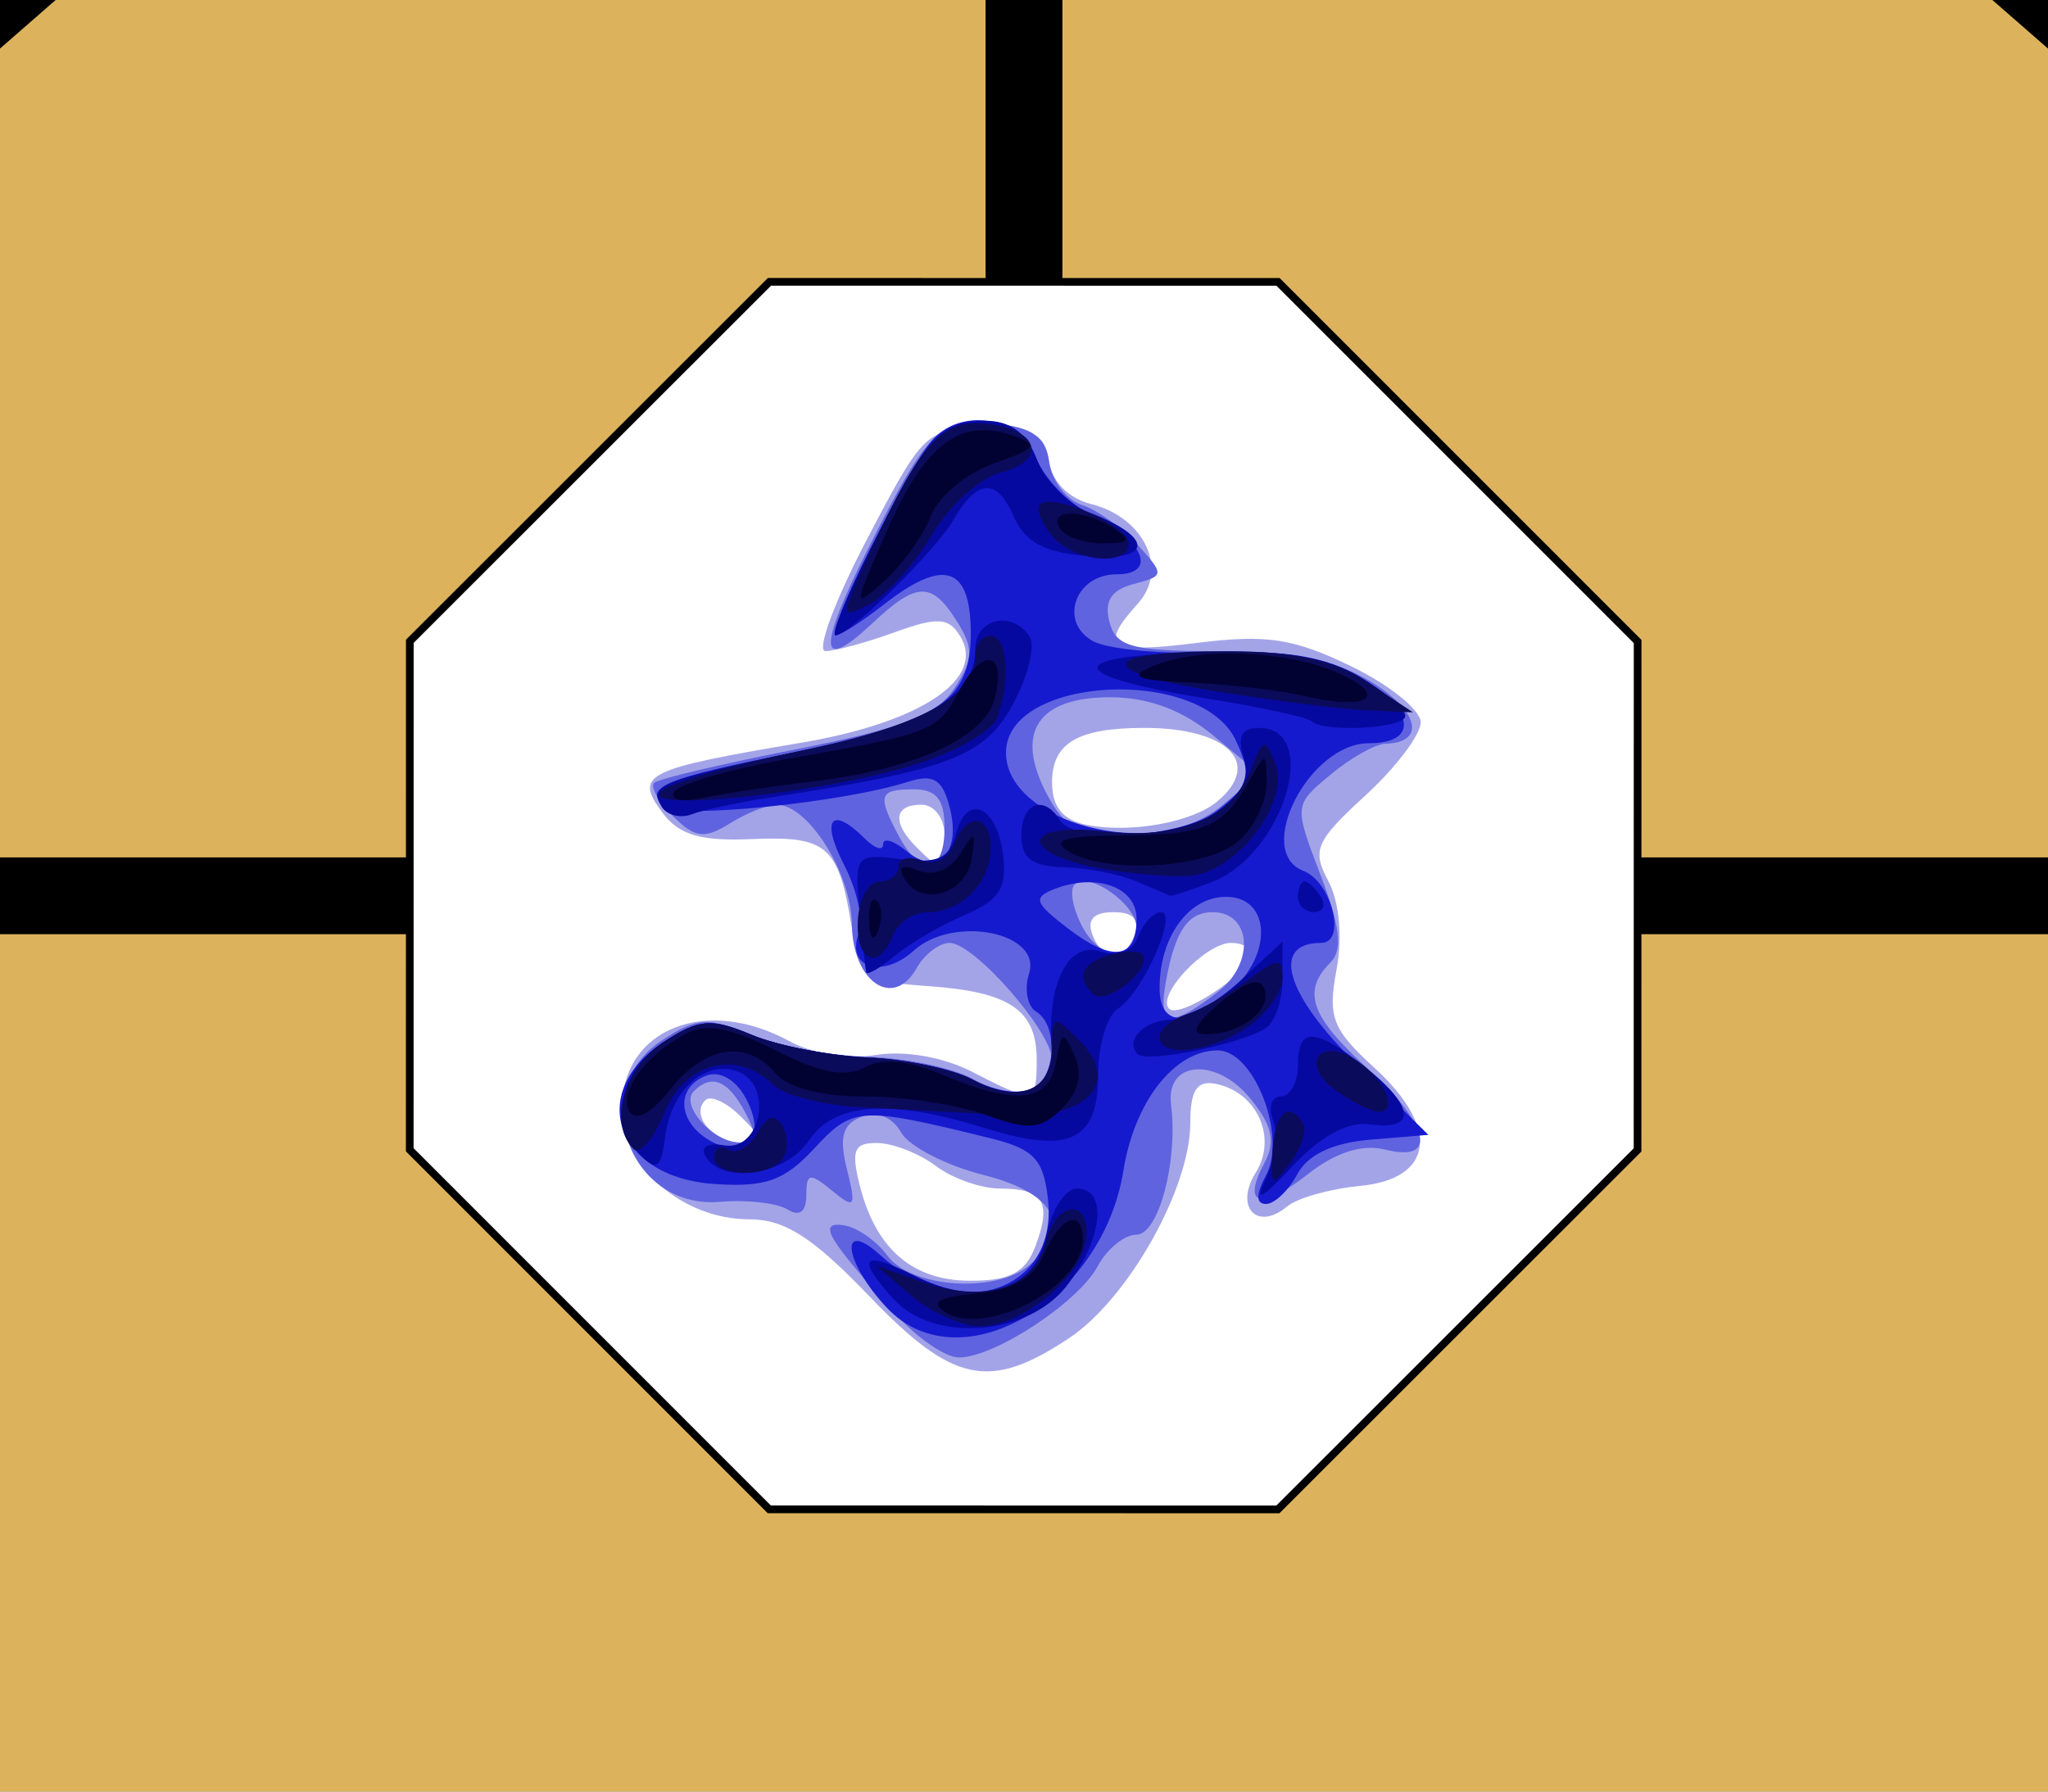 <?xml version="1.0" encoding="UTF-8" standalone="no"?>
<!-- Created with Inkscape (http://www.inkscape.org/) -->

<svg
   xmlns:dc="http://purl.org/dc/elements/1.1/"
   xmlns:cc="http://creativecommons.org/ns#"
   xmlns:rdf="http://www.w3.org/1999/02/22-rdf-syntax-ns#"
   xmlns:svg="http://www.w3.org/2000/svg"
   xmlns="http://www.w3.org/2000/svg"
   xmlns:sodipodi="http://sodipodi.sourceforge.net/DTD/sodipodi-0.dtd"
   xmlns:inkscape="http://www.inkscape.org/namespaces/inkscape"
   width="800"
   height="700"
   id="svg2"
   version="1.1"
   inkscape:version="0.47 r22583"
   sodipodi:docname="janggi_한사_dp.svg">
  <rect width="100%" height="100%" fill="#808080" stroke="none"/>
  <defs
     id="defs4">
    <inkscape:perspective
       sodipodi:type="inkscape:persp3d"
       inkscape:vp_x="0 : 526.18109 : 1"
       inkscape:vp_y="0 : 1000 : 0"
       inkscape:vp_z="744.09448 : 526.18109 : 1"
       inkscape:persp3d-origin="372.04724 : 350.78739 : 1"
       id="perspective10" />
    <inkscape:perspective
       id="perspective2946"
       inkscape:persp3d-origin="0.5 : 0.33333333 : 1"
       inkscape:vp_z="1 : 0.5 : 1"
       inkscape:vp_y="0 : 1000 : 0"
       inkscape:vp_x="0 : 0.5 : 1"
       sodipodi:type="inkscape:persp3d" />
    <inkscape:perspective
       id="perspective2837"
       inkscape:persp3d-origin="0.5 : 0.33333333 : 1"
       inkscape:vp_z="1 : 0.5 : 1"
       inkscape:vp_y="0 : 1000 : 0"
       inkscape:vp_x="0 : 0.5 : 1"
       sodipodi:type="inkscape:persp3d" />
    <inkscape:perspective
       id="perspective2885"
       inkscape:persp3d-origin="0.5 : 0.33333333 : 1"
       inkscape:vp_z="1 : 0.5 : 1"
       inkscape:vp_y="0 : 1000 : 0"
       inkscape:vp_x="0 : 0.5 : 1"
       sodipodi:type="inkscape:persp3d" />
    <inkscape:perspective
       id="perspective2919"
       inkscape:persp3d-origin="0.5 : 0.33333333 : 1"
       inkscape:vp_z="1 : 0.5 : 1"
       inkscape:vp_y="0 : 1000 : 0"
       inkscape:vp_x="0 : 0.5 : 1"
       sodipodi:type="inkscape:persp3d" />
    <inkscape:perspective
       id="perspective2831"
       inkscape:persp3d-origin="0.5 : 0.33333333 : 1"
       inkscape:vp_z="1 : 0.5 : 1"
       inkscape:vp_y="0 : 1000 : 0"
       inkscape:vp_x="0 : 0.5 : 1"
       sodipodi:type="inkscape:persp3d" />
    <inkscape:perspective
       id="perspective2853"
       inkscape:persp3d-origin="0.5 : 0.33333333 : 1"
       inkscape:vp_z="1 : 0.5 : 1"
       inkscape:vp_y="0 : 1000 : 0"
       inkscape:vp_x="0 : 0.5 : 1"
       sodipodi:type="inkscape:persp3d" />
    <inkscape:perspective
       id="perspective3653"
       inkscape:persp3d-origin="0.5 : 0.33333333 : 1"
       inkscape:vp_z="1 : 0.5 : 1"
       inkscape:vp_y="0 : 1000 : 0"
       inkscape:vp_x="0 : 0.5 : 1"
       sodipodi:type="inkscape:persp3d" />
    <inkscape:perspective
       id="perspective3675"
       inkscape:persp3d-origin="0.5 : 0.33333333 : 1"
       inkscape:vp_z="1 : 0.5 : 1"
       inkscape:vp_y="0 : 1000 : 0"
       inkscape:vp_x="0 : 0.5 : 1"
       sodipodi:type="inkscape:persp3d" />
    <inkscape:perspective
       id="perspective3697"
       inkscape:persp3d-origin="0.5 : 0.33333333 : 1"
       inkscape:vp_z="1 : 0.5 : 1"
       inkscape:vp_y="0 : 1000 : 0"
       inkscape:vp_x="0 : 0.5 : 1"
       sodipodi:type="inkscape:persp3d" />
    <inkscape:perspective
       id="perspective3725"
       inkscape:persp3d-origin="0.5 : 0.33333333 : 1"
       inkscape:vp_z="1 : 0.5 : 1"
       inkscape:vp_y="0 : 1000 : 0"
       inkscape:vp_x="0 : 0.5 : 1"
       sodipodi:type="inkscape:persp3d" />
    <inkscape:perspective
       id="perspective2847"
       inkscape:persp3d-origin="0.5 : 0.33333333 : 1"
       inkscape:vp_z="1 : 0.5 : 1"
       inkscape:vp_y="0 : 1000 : 0"
       inkscape:vp_x="0 : 0.5 : 1"
       sodipodi:type="inkscape:persp3d" />
    <inkscape:perspective
       id="perspective2869"
       inkscape:persp3d-origin="0.5 : 0.33333333 : 1"
       inkscape:vp_z="1 : 0.5 : 1"
       inkscape:vp_y="0 : 1000 : 0"
       inkscape:vp_x="0 : 0.5 : 1"
       sodipodi:type="inkscape:persp3d" />
    <inkscape:perspective
       id="perspective2869-4"
       inkscape:persp3d-origin="0.5 : 0.33333333 : 1"
       inkscape:vp_z="1 : 0.5 : 1"
       inkscape:vp_y="0 : 1000 : 0"
       inkscape:vp_x="0 : 0.5 : 1"
       sodipodi:type="inkscape:persp3d" />
    <inkscape:perspective
       id="perspective2900"
       inkscape:persp3d-origin="0.5 : 0.33333333 : 1"
       inkscape:vp_z="1 : 0.5 : 1"
       inkscape:vp_y="0 : 1000 : 0"
       inkscape:vp_x="0 : 0.5 : 1"
       sodipodi:type="inkscape:persp3d" />
    <inkscape:perspective
       id="perspective2922"
       inkscape:persp3d-origin="0.5 : 0.33333333 : 1"
       inkscape:vp_z="1 : 0.5 : 1"
       inkscape:vp_y="0 : 1000 : 0"
       inkscape:vp_x="0 : 0.5 : 1"
       sodipodi:type="inkscape:persp3d" />
    <inkscape:perspective
       id="perspective2922-8"
       inkscape:persp3d-origin="0.5 : 0.33333333 : 1"
       inkscape:vp_z="1 : 0.5 : 1"
       inkscape:vp_y="0 : 1000 : 0"
       inkscape:vp_x="0 : 0.5 : 1"
       sodipodi:type="inkscape:persp3d" />
    <inkscape:perspective
       id="perspective2922-2"
       inkscape:persp3d-origin="0.5 : 0.33333333 : 1"
       inkscape:vp_z="1 : 0.5 : 1"
       inkscape:vp_y="0 : 1000 : 0"
       inkscape:vp_x="0 : 0.5 : 1"
       sodipodi:type="inkscape:persp3d" />
    <inkscape:perspective
       id="perspective2922-5"
       inkscape:persp3d-origin="0.5 : 0.33333333 : 1"
       inkscape:vp_z="1 : 0.5 : 1"
       inkscape:vp_y="0 : 1000 : 0"
       inkscape:vp_x="0 : 0.5 : 1"
       sodipodi:type="inkscape:persp3d" />
    <inkscape:perspective
       id="perspective2971"
       inkscape:persp3d-origin="0.5 : 0.33333333 : 1"
       inkscape:vp_z="1 : 0.5 : 1"
       inkscape:vp_y="0 : 1000 : 0"
       inkscape:vp_x="0 : 0.5 : 1"
       sodipodi:type="inkscape:persp3d" />
    <inkscape:perspective
       id="perspective2993"
       inkscape:persp3d-origin="0.5 : 0.33333333 : 1"
       inkscape:vp_z="1 : 0.5 : 1"
       inkscape:vp_y="0 : 1000 : 0"
       inkscape:vp_x="0 : 0.5 : 1"
       sodipodi:type="inkscape:persp3d" />
    <inkscape:perspective
       id="perspective3791"
       inkscape:persp3d-origin="0.5 : 0.33333333 : 1"
       inkscape:vp_z="1 : 0.5 : 1"
       inkscape:vp_y="0 : 1000 : 0"
       inkscape:vp_x="0 : 0.5 : 1"
       sodipodi:type="inkscape:persp3d" />
    <inkscape:perspective
       id="perspective3813"
       inkscape:persp3d-origin="0.5 : 0.33333333 : 1"
       inkscape:vp_z="1 : 0.5 : 1"
       inkscape:vp_y="0 : 1000 : 0"
       inkscape:vp_x="0 : 0.5 : 1"
       sodipodi:type="inkscape:persp3d" />
    <inkscape:perspective
       id="perspective3835"
       inkscape:persp3d-origin="0.5 : 0.33333333 : 1"
       inkscape:vp_z="1 : 0.5 : 1"
       inkscape:vp_y="0 : 1000 : 0"
       inkscape:vp_x="0 : 0.5 : 1"
       sodipodi:type="inkscape:persp3d" />
    <inkscape:perspective
       id="perspective3901"
       inkscape:persp3d-origin="0.5 : 0.33333333 : 1"
       inkscape:vp_z="1 : 0.5 : 1"
       inkscape:vp_y="0 : 1000 : 0"
       inkscape:vp_x="0 : 0.5 : 1"
       sodipodi:type="inkscape:persp3d" />
    <inkscape:perspective
       id="perspective3923"
       inkscape:persp3d-origin="0.5 : 0.33333333 : 1"
       inkscape:vp_z="1 : 0.5 : 1"
       inkscape:vp_y="0 : 1000 : 0"
       inkscape:vp_x="0 : 0.5 : 1"
       sodipodi:type="inkscape:persp3d" />
    <inkscape:perspective
       id="perspective3945"
       inkscape:persp3d-origin="0.5 : 0.33333333 : 1"
       inkscape:vp_z="1 : 0.5 : 1"
       inkscape:vp_y="0 : 1000 : 0"
       inkscape:vp_x="0 : 0.5 : 1"
       sodipodi:type="inkscape:persp3d" />
    <inkscape:perspective
       id="perspective3967"
       inkscape:persp3d-origin="0.5 : 0.33333333 : 1"
       inkscape:vp_z="1 : 0.5 : 1"
       inkscape:vp_y="0 : 1000 : 0"
       inkscape:vp_x="0 : 0.5 : 1"
       sodipodi:type="inkscape:persp3d" />
    <inkscape:perspective
       id="perspective3989"
       inkscape:persp3d-origin="0.5 : 0.33333333 : 1"
       inkscape:vp_z="1 : 0.5 : 1"
       inkscape:vp_y="0 : 1000 : 0"
       inkscape:vp_x="0 : 0.5 : 1"
       sodipodi:type="inkscape:persp3d" />
    <inkscape:perspective
       id="perspective4011"
       inkscape:persp3d-origin="0.5 : 0.33333333 : 1"
       inkscape:vp_z="1 : 0.5 : 1"
       inkscape:vp_y="0 : 1000 : 0"
       inkscape:vp_x="0 : 0.5 : 1"
       sodipodi:type="inkscape:persp3d" />
    <inkscape:perspective
       id="perspective4033"
       inkscape:persp3d-origin="0.5 : 0.33333333 : 1"
       inkscape:vp_z="1 : 0.5 : 1"
       inkscape:vp_y="0 : 1000 : 0"
       inkscape:vp_x="0 : 0.5 : 1"
       sodipodi:type="inkscape:persp3d" />
    <inkscape:perspective
       id="perspective4055"
       inkscape:persp3d-origin="0.5 : 0.33333333 : 1"
       inkscape:vp_z="1 : 0.5 : 1"
       inkscape:vp_y="0 : 1000 : 0"
       inkscape:vp_x="0 : 0.5 : 1"
       sodipodi:type="inkscape:persp3d" />
    <inkscape:perspective
       id="perspective4077"
       inkscape:persp3d-origin="0.5 : 0.33333333 : 1"
       inkscape:vp_z="1 : 0.5 : 1"
       inkscape:vp_y="0 : 1000 : 0"
       inkscape:vp_x="0 : 0.5 : 1"
       sodipodi:type="inkscape:persp3d" />
    <inkscape:perspective
       id="perspective4099"
       inkscape:persp3d-origin="0.5 : 0.33333333 : 1"
       inkscape:vp_z="1 : 0.5 : 1"
       inkscape:vp_y="0 : 1000 : 0"
       inkscape:vp_x="0 : 0.5 : 1"
       sodipodi:type="inkscape:persp3d" />
    <inkscape:perspective
       id="perspective4121"
       inkscape:persp3d-origin="0.5 : 0.33333333 : 1"
       inkscape:vp_z="1 : 0.5 : 1"
       inkscape:vp_y="0 : 1000 : 0"
       inkscape:vp_x="0 : 0.5 : 1"
       sodipodi:type="inkscape:persp3d" />
    <inkscape:perspective
       id="perspective4143"
       inkscape:persp3d-origin="0.5 : 0.33333333 : 1"
       inkscape:vp_z="1 : 0.5 : 1"
       inkscape:vp_y="0 : 1000 : 0"
       inkscape:vp_x="0 : 0.5 : 1"
       sodipodi:type="inkscape:persp3d" />
    <inkscape:perspective
       id="perspective4165"
       inkscape:persp3d-origin="0.5 : 0.33333333 : 1"
       inkscape:vp_z="1 : 0.5 : 1"
       inkscape:vp_y="0 : 1000 : 0"
       inkscape:vp_x="0 : 0.5 : 1"
       sodipodi:type="inkscape:persp3d" />
    <inkscape:perspective
       id="perspective4187"
       inkscape:persp3d-origin="0.5 : 0.33333333 : 1"
       inkscape:vp_z="1 : 0.5 : 1"
       inkscape:vp_y="0 : 1000 : 0"
       inkscape:vp_x="0 : 0.5 : 1"
       sodipodi:type="inkscape:persp3d" />
    <inkscape:perspective
       id="perspective4209"
       inkscape:persp3d-origin="0.5 : 0.33333333 : 1"
       inkscape:vp_z="1 : 0.5 : 1"
       inkscape:vp_y="0 : 1000 : 0"
       inkscape:vp_x="0 : 0.5 : 1"
       sodipodi:type="inkscape:persp3d" />
    <inkscape:perspective
       id="perspective4231"
       inkscape:persp3d-origin="0.5 : 0.33333333 : 1"
       inkscape:vp_z="1 : 0.5 : 1"
       inkscape:vp_y="0 : 1000 : 0"
       inkscape:vp_x="0 : 0.5 : 1"
       sodipodi:type="inkscape:persp3d" />
    <inkscape:perspective
       id="perspective4253"
       inkscape:persp3d-origin="0.5 : 0.33333333 : 1"
       inkscape:vp_z="1 : 0.5 : 1"
       inkscape:vp_y="0 : 1000 : 0"
       inkscape:vp_x="0 : 0.5 : 1"
       sodipodi:type="inkscape:persp3d" />
    <inkscape:perspective
       id="perspective4289"
       inkscape:persp3d-origin="0.5 : 0.33333333 : 1"
       inkscape:vp_z="1 : 0.5 : 1"
       inkscape:vp_y="0 : 1000 : 0"
       inkscape:vp_x="0 : 0.5 : 1"
       sodipodi:type="inkscape:persp3d" />
    <inkscape:perspective
       id="perspective4311"
       inkscape:persp3d-origin="0.5 : 0.33333333 : 1"
       inkscape:vp_z="1 : 0.5 : 1"
       inkscape:vp_y="0 : 1000 : 0"
       inkscape:vp_x="0 : 0.5 : 1"
       sodipodi:type="inkscape:persp3d" />
    <inkscape:perspective
       id="perspective4411"
       inkscape:persp3d-origin="0.5 : 0.33333333 : 1"
       inkscape:vp_z="1 : 0.5 : 1"
       inkscape:vp_y="0 : 1000 : 0"
       inkscape:vp_x="0 : 0.5 : 1"
       sodipodi:type="inkscape:persp3d" />
    <inkscape:perspective
       id="perspective4460"
       inkscape:persp3d-origin="0.5 : 0.33333333 : 1"
       inkscape:vp_z="1 : 0.5 : 1"
       inkscape:vp_y="0 : 1000 : 0"
       inkscape:vp_x="0 : 0.5 : 1"
       sodipodi:type="inkscape:persp3d" />
    <inkscape:perspective
       id="perspective4509"
       inkscape:persp3d-origin="0.5 : 0.33333333 : 1"
       inkscape:vp_z="1 : 0.5 : 1"
       inkscape:vp_y="0 : 1000 : 0"
       inkscape:vp_x="0 : 0.5 : 1"
       sodipodi:type="inkscape:persp3d" />
    <inkscape:perspective
       id="perspective6557"
       inkscape:persp3d-origin="0.5 : 0.33333333 : 1"
       inkscape:vp_z="1 : 0.5 : 1"
       inkscape:vp_y="0 : 1000 : 0"
       inkscape:vp_x="0 : 0.5 : 1"
       sodipodi:type="inkscape:persp3d" />
    <inkscape:perspective
       id="perspective6603"
       inkscape:persp3d-origin="0.5 : 0.33333333 : 1"
       inkscape:vp_z="1 : 0.5 : 1"
       inkscape:vp_y="0 : 1000 : 0"
       inkscape:vp_x="0 : 0.5 : 1"
       sodipodi:type="inkscape:persp3d" />
  </defs>
  <sodipodi:namedview
     id="base"
     pagecolor="#ffffff"
     bordercolor="#666666"
     borderopacity="1.0"
     inkscape:pageopacity="0.0"
     inkscape:pageshadow="2"
     inkscape:zoom="0.41"
     inkscape:cx="405.91803"
     inkscape:cy="392.02393"
     inkscape:document-units="px"
     inkscape:current-layer="layer1"
     showgrid="false"
     inkscape:window-width="737"
     inkscape:window-height="731"
     inkscape:window-x="-3"
     inkscape:window-y="-3"
     inkscape:window-maximized="0"
     inkscape:snap-grids="false"
     inkscape:snap-to-guides="false"
     inkscape:snap-nodes="false"
     inkscape:snap-global="false" />
  <g
     inkscape:label="Layer 1"
     inkscape:groupmode="layer"
     id="layer1"
     transform="translate(0,-2457.087)">
    <rect
       style="fill:#dcb35c;fill-opacity:1"
       id="rect2816-1-8"
       width="800"
       height="700"
       x="-800"
       y="2457.087"
       transform="scale(-1,1)" />
    <path
       style="fill:none;stroke:#000000;stroke-width:30;stroke-linecap:butt;stroke-linejoin:miter;stroke-miterlimit:4;stroke-opacity:1;stroke-dasharray:none"
       d="m -401,1408.086 1602,1398"
       id="path3781" />
    <path
       style="fill:none;stroke:#000000;stroke-width:30;stroke-linecap:butt;stroke-linejoin:miter;stroke-miterlimit:4;stroke-opacity:1;stroke-dasharray:none"
       d="m 1201,1408.086 -1602,1398"
       id="path3781-1" />
    <rect
       style="fill:#000000;fill-opacity:1"
       id="rect2936-6"
       width="30"
       height="350"
       x="-415"
       y="2457.087"
       transform="scale(-1,1)" />
    <rect
       style="fill:#000000;fill-opacity:1"
       id="rect2936-7-14-2-1-7"
       width="800"
       height="30"
       x="-800"
       y="2792.087"
       transform="scale(-1,1)" />
    <g
       id="g4438-0"
       transform="translate(14.939,400.362)">
      <path
         sodipodi:type="star"
         style="fill:#ffffff;fill-opacity:1;stroke:#000000;stroke-width:3.971;stroke-linecap:butt;stroke-linejoin:miter;stroke-miterlimit:4;stroke-opacity:1;stroke-dasharray:none"
         id="path2865-5-1-9"
         sodipodi:sides="8"
         sodipodi:cx="-1128.5714"
         sodipodi:cy="269.50504"
         sodipodi:r1="343.58258"
         sodipodi:r2="317.42889"
         sodipodi:arg1="0.78539816"
         sodipodi:arg2="1.1780972"
         inkscape:flatsided="true"
         inkscape:rounded="0"
         inkscape:randomized="0"
         d="M -885.622,512.455 -1128.571,613.088 -1371.521,512.455 -1472.154,269.505 -1371.521,26.555 -1128.571,-74.078 -885.622,26.555 -784.989,269.505 -885.622,512.455 z"
         transform="matrix(0.698,-0.289,0.289,0.698,1094.791,1892.384)" />
      <g
         id="g4833"
         transform="translate(356.541,606.518)">
        <g
           id="g4885"
           transform="translate(17.927,400.362)">
          <g
             id="g4901"
             transform="translate(658.357,-339.461)">
            <path
               id="path4897"
               d="m -708.237,1895.709 c -22.057,-23.006 -32.981,-30 -46.853,-30 -26.079,0 -49.707,-20.57 -49.707,-43.274 0,-31.248 32.925,-44.308 65.807,-26.103 8.212,4.547 23.164,6.842 33.571,5.153 11.119,-1.804 26.355,0.88 37.395,6.589 24.132,12.479 25.227,12.278 25.227,-4.631 0,-19.436 -10.4,-26.565 -42.046,-28.822 -25.568,-1.824 -26.969,-2.896 -30.227,-23.116 -5.114,-31.738 -9.521,-35.633 -38.881,-34.355 -20.408,0.888 -28.644,-1.595 -35.287,-10.641 -10.753,-14.643 -6.622,-16.688 54.62,-27.043 46.747,-7.904 72.164,-25.023 61.873,-41.674 -4.496,-7.274 -8.776,-7.509 -25.65,-1.407 -11.14,4.028 -23.252,7.324 -26.916,7.324 -3.664,0 3.584,-19.575 16.107,-43.5 22.316,-42.632 23.235,-43.5 46.088,-43.5 19.311,0 23.635,2.223 25.162,12.936 1.115,7.825 7.566,14.372 16.327,16.571 20.937,5.255 30.464,25.532 18.308,38.965 -15.359,16.972 -11.328,19.623 23.265,15.301 27.007,-3.374 37.519,-1.779 60,9.104 14.991,7.257 27.256,17.141 27.256,21.965 0,4.824 -9.749,17.702 -21.664,28.618 -19.372,17.747 -20.901,21.273 -14.451,33.326 4.321,8.074 5.619,21.979 3.237,34.678 -3.491,18.61 -1.676,23.301 14.863,38.407 25.731,23.502 23.165,43.358 -5.96,46.121 -11.537,1.095 -24.243,4.702 -28.237,8.017 -11.791,9.786 -20.62,0.164 -12.208,-13.306 8.529,-13.658 0.451,-31.458 -15.722,-34.641 -7.298,-1.436 -9.857,2.517 -9.857,15.229 0,25.665 -24.297,68.818 -47.387,84.163 -31.087,20.659 -45.355,17.652 -78.053,-16.452 z m 64.929,-19.5 c 6.48,-17.145 3.22,-22.5 -13.696,-22.5 -7.425,0 -18.74,-3.964 -25.146,-8.809 -6.406,-4.845 -16.664,-8.895 -22.797,-9 -9.184,-0.157 -10.424,2.719 -7.033,16.309 6.255,25.061 20.619,37.5 43.306,37.5 15.502,0 21.462,-3.172 25.366,-13.5 z m -115.06,-50.643 c -5.579,-5.579 -11.828,-8.458 -13.887,-6.399 -5.905,5.905 3.16,16.542 14.098,16.542 9.159,0 9.142,-0.789 -0.211,-10.143 z m 199.383,-63.357 c 0.104,-2.475 -3.443,-4.5 -7.882,-4.5 -9.968,0 -29.348,20.582 -24.213,25.717 4.158,4.158 31.797,-14.114 32.095,-21.217 z m -45.642,-7.5 c 2.337,-6.091 -0.303,-9 -8.17,-9 -7.867,0 -10.507,2.909 -8.17,9 1.899,4.95 5.576,9 8.17,9 2.594,0 6.27,-4.05 8.17,-9 z m -74.17,-39 c 0,-6.667 -4,-12 -9,-12 -10.849,0 -11.599,7.001 -1.8,16.8 9.683,9.683 10.8,9.186 10.8,-4.8 z m 106.466,-13.217 c 17.999,-14.938 4.305,-28.783 -28.466,-28.783 -25.969,0 -36,5.914 -36,21.225 0,9.654 4.151,14.774 13.5,16.65 16.949,3.401 41.106,-0.908 50.966,-9.091 z"
               style="fill:#a3a4e8" />
            <path
               id="path4895"
               d="m -697.475,1903.209 c -27.352,-30.243 -31.149,-36.706 -20.658,-35.167 5.134,0.753 12.793,6.1 17.02,11.882 9.131,12.488 41.986,14.847 55.108,3.957 17.685,-14.677 10.96,-28.307 -17.501,-35.473 -14.69,-3.699 -29.206,-11.187 -32.257,-16.639 -3.381,-6.041 -9.411,-8.431 -15.438,-6.119 -7.441,2.855 -8.864,7.914 -5.747,20.427 3.736,15.001 3.162,15.824 -5.853,8.397 -8.629,-7.109 -9.995,-6.856 -9.995,1.854 0,6.481 -2.652,8.45 -7.414,5.507 -4.077,-2.52 -15.946,-3.847 -26.375,-2.948 -35.417,3.051 -52.177,-43.751 -22.605,-63.127 13.577,-8.896 18.061,-9.191 34.5,-2.265 10.392,4.378 31.044,8.313 45.894,8.745 14.85,0.432 33.286,4.297 40.969,8.589 15.928,8.899 31.031,5.339 31.031,-7.314 0,-11.03 -30.396,-45.805 -40.038,-45.805 -4.051,0 -9.866,4.467 -12.921,9.927 -9.044,16.161 -25.012,5.255 -25.24,-17.239 -0.201,-19.839 -17.076,-46.688 -29.344,-46.688 -3.641,0 -11.939,3.322 -18.441,7.383 -9.77,6.102 -13.599,5.606 -22.061,-2.857 -5.632,-5.632 -8.982,-11.498 -7.445,-13.035 1.537,-1.537 26.597,-7.472 55.689,-13.188 41.333,-8.121 54.821,-13.334 61.711,-23.848 7.337,-11.198 7.507,-15.553 1.01,-25.955 -9.865,-15.797 -15.736,-15.704 -33.009,0.524 -21.054,19.779 -21.707,10.766 -2.064,-28.49 23.635,-47.236 28,-51.527 50.207,-49.372 14.25,1.383 19.413,5.115 20.827,15.055 1.034,7.269 6.753,14.763 12.709,16.653 5.956,1.89 15.758,8.884 21.783,15.541 10.643,11.761 10.6,12.197 -1.512,15.364 -8.729,2.283 -11.566,6.702 -9.463,14.742 2.576,9.851 8.657,11.486 42.803,11.505 29.287,0.017 45.03,3.211 59.597,12.092 18.604,11.342 21.334,23.638 5.349,24.085 -3.93,0.11 -13.572,5.552 -21.426,12.093 -14.267,11.883 -14.27,11.918 -3.809,39.31 7.701,20.164 8.701,29.186 3.78,34.107 -11.151,11.151 -7.691,21.089 14.309,41.109 24.532,22.324 27.889,37.139 7.24,31.957 -9.059,-2.274 -19.416,0.996 -30.316,9.57 -18.407,14.479 -26.019,12.516 -16.978,-4.377 4.424,-8.266 3.071,-14.577 -5.356,-24.984 -13.371,-16.512 -33.29,-15.074 -31.107,2.246 2.781,22.067 -4.876,50.77 -13.544,50.77 -4.684,0 -11.484,5.545 -15.111,12.321 -7.544,14.096 -40.27,35.623 -54.206,35.657 -5.158,0.012 -16.093,-7.403 -24.3,-16.478 z m -59.322,-79.5 c -6.612,-12.354 -13.048,-14.952 -19.948,-8.052 -5.464,5.464 7.554,20.052 17.894,20.052 6.617,0 7.068,-2.632 2.054,-12 z m 184.793,-46.88 c 14.503,-11.16 13.169,-31.12 -2.08,-31.12 -9.705,0 -14.667,7.371 -18.245,27.099 -3.182,17.55 1.531,18.483 20.325,4.021 z m -31.793,-24.966 c 0,-9.268 -18.749,-22.405 -24.198,-16.956 -2.076,2.076 -0.672,9.569 3.118,16.652 7.239,13.525 21.08,13.724 21.08,0.303 z m -75,-39.154 c 0,-11 -3.2,-15 -12,-15 -13.71,0 -14.422,2.263 -5.789,18.394 8.675,16.209 17.789,14.47 17.789,-3.394 z m 108.835,-9.023 14.165,-12.023 -18,-14.947 c -12.009,-9.973 -25.389,-14.957 -40.202,-14.977 -28.252,-0.038 -37.398,13.538 -25.118,37.285 7.177,13.879 12.527,16.685 31.81,16.685 14.483,0 28.496,-4.511 37.346,-12.023 z"
               style="fill:#6063df" />
            <path
               id="path4893"
               d="m -701.375,1900.223 c -16.725,-17.803 -18.884,-35.316 -2.529,-20.515 30.28,27.403 69.62,14.179 65.487,-22.013 -1.78,-15.587 -5.514,-19.481 -22.755,-23.729 -50.515,-12.447 -53.374,-12.281 -68.432,3.966 -11.806,12.738 -19.062,15.326 -39.2,13.977 -38.197,-2.558 -50.044,-35.614 -19.854,-55.396 13.932,-9.128 18.652,-9.524 34.5,-2.894 10.098,4.225 30.51,8.216 45.36,8.869 14.85,0.653 33.286,4.553 40.969,8.665 7.683,4.113 17.808,6.005 22.5,4.204 9.887,-3.794 11.471,-25.125 2.287,-30.801 -3.434,-2.123 -4.678,-8.794 -2.763,-14.825 5.121,-16.136 -29.487,-23.056 -45.017,-9.001 -12.474,11.289 -26.667,6.646 -21.427,-7.01 1.852,-4.825 -0.734,-16.702 -5.745,-26.393 -9.275,-17.936 -5.039,-23.456 7.997,-10.42 3.96,3.96 7.2,4.979 7.2,2.265 0,-2.714 4.164,-1.478 9.254,2.746 12.213,10.136 21.41,0.624 16.723,-17.298 -2.848,-10.892 -6.358,-13.01 -16.303,-9.836 -25.738,8.213 -90.341,14.656 -95.475,9.522 -7.569,-7.569 -0.688,-10.36 52.757,-21.399 56.117,-11.591 68.055,-20.215 67.25,-48.582 -0.681,-24.041 -11.124,-26.672 -34.206,-8.617 -8.25,6.453 -16.607,11.793 -18.572,11.867 -4.128,0.154 27.384,-63.795 37.358,-75.813 11.235,-13.537 34.839,-9.821 41.029,6.459 3.035,7.982 12.894,18.107 21.908,22.5 20.205,9.846 25.589,22.987 9.419,22.987 -16.099,0 -22.65,18.56 -9.207,26.083 5.732,3.208 27.388,5.217 48.125,4.465 27.327,-0.991 42.689,1.579 55.822,9.336 21.705,12.822 23.644,26.116 3.809,26.116 -23.268,0 -44.97,42.388 -25.523,49.85 11.167,4.285 17.027,28.15 6.913,28.15 -19.688,0 -13.989,19.895 13.442,46.932 l 28.478,28.068 -22.482,1.861 c -14.797,1.225 -24.611,5.84 -28.711,13.5 -3.426,6.401 -8.929,11.639 -12.229,11.639 -3.997,0 -4,-3.737 -0.007,-11.198 8.259,-15.431 -4.656,-48.802 -18.886,-48.802 -16.87,0 -32.508,19.981 -36.84,47.069 -8.204,51.303 -64.08,83.615 -92.422,53.446 z m -54.958,-81.647 c -3.967,-7.413 -10.239,-11.042 -15.556,-9.002 -12.09,4.639 -11.241,18.222 1.592,25.463 14.245,8.037 22.112,-1.236 13.964,-16.461 z m 188.778,-41.567 c 17.127,-14.41 16.319,-37.3 -1.317,-37.3 -14.538,0 -25.925,15.639 -25.925,35.606 0,14.971 10.674,15.635 27.242,1.695 z m -36.242,-28.718 c 0,-12.296 -15.462,-17.991 -31.811,-11.717 -8.786,3.372 -8.151,5.384 4.85,15.365 17.59,13.504 26.961,12.236 26.961,-3.648 z m 32.822,-43.232 c 11.499,-9.311 12.256,-12.615 6.024,-26.292 -13.38,-29.367 -89.846,-25.436 -89.846,4.618 0,27.563 58.021,42.566 83.822,21.674 z"
               style="fill:#161ace" />
            <path
               id="path4891"
               d="m -698.867,1896.736 c -14.773,-16.324 -12.107,-19.194 8.351,-8.988 25.871,12.906 47.165,6.227 51.651,-16.2 1.962,-9.812 7.28,-17.84 11.818,-17.84 12.215,0 10.007,20.148 -4.185,38.191 -15.355,19.521 -51.976,22.14 -67.635,4.837 z m 145.663,-47.093 c 3.5,-7.186 4.735,-17.311 2.744,-22.5 -1.991,-5.189 -0.632,-9.435 3.022,-9.435 3.653,0 6.642,-5.4 6.642,-12 0,-15.254 6.38,-15.148 26.191,0.435 19.356,15.226 20.383,25.051 2.349,22.482 -8.841,-1.259 -19.269,4.261 -30.386,16.083 -12.724,13.532 -15.346,14.757 -10.561,4.935 z m -244.093,-8.755 c -12.587,-12.72 -8.627,-33.061 8.64,-44.374 13.932,-9.128 18.652,-9.524 34.5,-2.893 10.098,4.225 30.51,8.216 45.36,8.869 14.85,0.653 33.286,4.553 40.969,8.665 18.3,9.797 32.156,3.994 30.86,-12.924 -1.885,-24.608 6.552,-41.21 18.945,-37.277 7.196,2.284 12.595,0.17 14.898,-5.832 1.987,-5.178 5.966,-9.414 8.842,-9.414 6.971,0 -7.191,31.698 -16.887,37.798 -4.194,2.639 -7.626,14.199 -7.626,25.688 0,25.955 -11.18,31.2 -44.418,20.841 -36.968,-11.521 -58.687,-9.977 -68.547,4.873 -8.918,13.431 -33.521,17.338 -40.282,6.397 -2.375,-3.842 0.482,-5.641 7.146,-4.5 14.388,2.464 19.295,-23.483 5.447,-28.797 -12.74,-4.889 -26.21,7.176 -28.488,25.516 -1.491,11.999 -3.333,13.448 -9.356,7.361 z m 193.964,-39.716 c -5.359,-5.359 2.739,-13.463 13.452,-13.463 5.614,0 17.605,-6.859 26.646,-15.243 l 16.439,-15.243 0,14.889 c 0,8.189 -3.018,16.754 -6.708,19.034 -10.226,6.32 -46.28,13.575 -49.829,10.026 z m -106.072,-32.034 c -0.335,-1.336 -1.518,-12.337 -2.628,-24.446 -1.962,-21.384 -1.496,-21.95 16.225,-19.707 14.316,1.812 18.922,-0.283 21.392,-9.729 4.321,-16.524 16.202,-11.156 18.514,8.364 1.505,12.707 -1.573,17.466 -15,23.197 -9.291,3.966 -21.619,11.157 -27.394,15.981 -5.775,4.823 -10.774,7.676 -11.109,6.34 z m 168.609,-29.43 c 0,-3.3 1.191,-6 2.646,-6 1.455,0 4.315,2.7 6.354,6 2.04,3.3 0.849,6 -2.646,6 -3.495,0 -6.354,-2.7 -6.354,-6 z m -63,-6 c -6.6,-2.836 -19.425,-5.346 -28.5,-5.578 -12.359,-0.316 -16.5,-3.433 -16.5,-12.422 0,-12.655 8.729,-16.146 15,-6 5.791,9.369 46.843,7.042 61.907,-3.51 9.294,-6.51 12.427,-13.135 9.931,-21 -2.555,-8.05 -0.774,-11.49 5.946,-11.49 24.667,0 9.457,49.643 -18.462,60.258 -8.307,3.158 -15.602,5.552 -16.213,5.321 -0.61,-0.232 -6.509,-2.742 -13.109,-5.578 z m -185.491,-29.176 c -5.258,-8.508 -0.256,-10.531 53.447,-21.624 49.918,-10.311 69.044,-21.427 69.044,-40.13 0,-11.987 14.773,-15.146 21.316,-4.559 2.213,3.581 -0.766,15.405 -6.62,26.276 -10.913,20.265 -24.846,25.622 -94.622,36.382 -12.609,1.944 -26.511,4.911 -30.893,6.593 -4.382,1.681 -9.634,0.36 -11.672,-2.937 z m 253.839,-33.475 c -1.459,-1.458 -19.923,-5.433 -41.033,-8.833 -55.394,-8.921 -56.913,-16.683 -3.507,-17.921 34.105,-0.791 50.037,1.59 63.375,9.469 9.799,5.789 17.817,12.643 17.817,15.231 0,4.902 -32.01,6.696 -36.652,2.054 z m -172.369,-67.295 c 22.244,-44.1 27.585,-50.053 44.904,-50.053 9.881,0 16.22,4.751 20.158,15.108 3.159,8.309 12.28,17.593 20.269,20.63 25.448,9.675 25.331,19.259 -0.21,17.16 -17.159,-1.41 -24.626,-5.376 -29.033,-15.421 -6.716,-15.309 -14.246,-14.882 -23.639,1.339 -7.061,12.194 -40.313,44.728 -46.001,45.008 -1.965,0.097 4.133,-15.1 13.551,-33.771 z"
               style="fill:#0609a0" />
            <path
               id="path4889"
               d="m -691.632,1895.676 -14.165,-12.033 17.766,6.365 c 24.73,8.861 44.278,2.598 48.859,-15.653 4.252,-16.943 18.504,-16.575 15.4,0.398 -2.662,14.556 -25.057,32.509 -40.86,32.755 -7.059,0.11 -19.209,-5.215 -27,-11.833 z m 140.951,-56.658 c 0.864,-14.954 6.356,-19.871 11.998,-10.743 1.552,2.511 -0.711,9.399 -5.03,15.305 -7.197,9.842 -7.778,9.461 -6.968,-4.562 z m -218.116,2.337 c 0,-3.495 2.534,-4.788 5.631,-2.874 3.097,1.914 8.124,-0.973 11.17,-6.416 3.777,-6.75 6.869,-7.744 9.723,-3.126 2.301,3.724 2.516,9.47 0.476,12.771 -4.944,8 -27,7.711 -27,-0.354 z m -31.522,-3.168 c -9.898,-9.898 -3.851,-31.508 11.662,-41.673 13.932,-9.128 18.652,-9.524 34.5,-2.893 10.098,4.225 30.51,8.216 45.36,8.869 14.85,0.653 33.286,4.553 40.969,8.665 18.082,9.68 31.031,4.446 31.031,-12.543 0,-12.782 0.534,-12.94 10.398,-3.076 17.243,17.242 3.123,31.551 -29.117,29.507 -14.455,-0.916 -38.957,-2.266 -54.449,-3 -15.492,-0.734 -31.557,-4.709 -35.7,-8.834 -14.187,-14.126 -34.532,-8.888 -42.638,10.978 -4.147,10.163 -9.555,16.463 -12.017,14 z m 274.179,-22.987 c -13.737,-10.045 -6.603,-20.919 7.774,-11.85 11.235,7.087 17.243,20.359 9.216,20.359 -2.944,0 -10.59,-3.829 -16.991,-8.509 z m -68.656,-20.791 c 0,-2.915 4.725,-6.866 10.5,-8.779 5.775,-1.913 16.575,-7.958 24,-13.432 12.011,-8.855 13.5,-8.917 13.5,-0.561 0,5.165 -6.001,13.595 -13.335,18.732 -14.518,10.169 -34.665,12.517 -34.665,4.04 z m -26.052,-16.752 c -7.02,-7.02 -4.219,-12.477 8.052,-15.686 6.6,-1.726 12,-1.021 12,1.566 0,7.44 -15.686,18.487 -20.052,14.121 z m -91.813,-28.944 c 0.476,-8.248 4.24,-14.998 8.365,-15 4.125,0 7.5,-2.619 7.5,-5.816 0,-3.196 4.027,-4.266 8.949,-2.377 5.11,1.961 10.534,-0.694 12.642,-6.188 4.984,-12.989 14.409,-12.219 14.409,1.177 0,13.59 -11.314,25.2 -24.558,25.2 -5.587,0 -11.712,4.05 -13.612,9 -5.521,14.388 -14.641,10.396 -13.696,-5.996 z m 94.342,-20.17 c -31.622,-5.907 -30.463,-18.035 1.38,-14.445 30.121,3.395 50.495,-5.152 57.88,-24.281 4.674,-12.107 5.398,-12.27 9.483,-2.139 6.047,14.997 -15.384,42.799 -33.814,43.865 -7.924,0.459 -23.642,-0.891 -34.93,-3 z m -171.477,-29.957 c 3.3,-3.27 27.558,-10.359 53.906,-15.754 47.344,-9.694 69.094,-21.358 69.094,-37.053 0,-4.439 2.7,-8.07 6,-8.07 6.615,0 7.987,17.841 2.476,32.201 -1.938,5.05 -16.113,13.145 -31.5,17.989 -35.58,11.2 -108.344,18.979 -99.976,10.687 z m 216.979,-39.188 c -48.747,-7.949 -46.506,-15.705 4.521,-15.65 26.33,0.029 41.515,3.361 54.5,11.96 l 18,11.921 -18,-0.771 c -9.9,-0.424 -36.459,-3.781 -59.021,-7.46 z m -133.681,-57.359 c 18.787,-40.549 27.045,-49.252 44.725,-47.133 20.098,2.408 23.167,14.451 4.854,19.047 -8.055,2.022 -20.107,12.934 -26.784,24.249 -6.676,11.316 -17.647,23.522 -24.38,27.125 -11.888,6.362 -11.842,5.69 1.584,-23.288 z m 69.581,-3.475 c -4.174,-5.03 -6.229,-10.505 -4.567,-12.168 4.76,-4.76 34.687,8.323 34.687,15.164 0,9.44 -21.581,7.293 -30.12,-2.997 z"
               style="fill:#0b0b5b" />
            <path
               id="path4887"
               d="m -678.403,1902.034 c -6.274,-3.937 -3.022,-5.932 12,-7.363 14.49,-1.38 22.363,-5.969 26.528,-15.463 6.55,-14.929 15.077,-18 15.077,-5.43 0,18.099 -37.93,38.093 -53.606,28.256 z m -123.433,-78.387 c -4.555,-7.37 5.874,-21.823 21.959,-30.431 7.963,-4.262 17.434,-2.509 35.079,6.493 17.145,8.747 27.222,10.698 34.669,6.712 7.037,-3.766 17.128,-2.831 30.604,2.834 28.902,12.152 41.496,10.716 44.254,-5.047 2.142,-12.247 2.814,-12.482 7.238,-2.535 3.271,7.356 1.663,14.179 -4.885,20.727 -8.27,8.27 -12.815,8.657 -29.746,2.535 -10.992,-3.975 -32.288,-7.227 -47.324,-7.227 -16.982,0 -30.169,-3.41 -34.809,-9 -11.126,-13.405 -27.622,-10.916 -41.086,6.201 -7.387,9.391 -13.484,12.73 -15.952,8.737 z m 230.861,-42.67 c 10.084,-8.39 15.593,-10.023 17.231,-5.106 2.746,8.239 -9.693,17.707 -23.054,17.547 -6.161,-0.074 -4.324,-3.999 5.822,-12.441 z m -137.349,-31.768 c -0.261,-6.325 1.158,-9.869 3.151,-7.875 1.994,1.994 2.207,7.169 0.474,11.5 -1.915,4.786 -3.337,3.365 -3.625,-3.625 z m 14.101,-16.187 c -3.135,-5.072 -1.497,-6.183 5.282,-3.581 5.955,2.285 12.339,-0.268 16.205,-6.48 5.736,-9.217 6.199,-9.048 4.59,1.68 -2.059,13.725 -19.342,19.279 -26.077,8.382 z m 63.425,-11.313 c -6.482,-4.189 -0.606,-5.868 21,-6 32.867,-0.201 39.66,-3.064 49.83,-21 6.728,-11.865 6.807,-11.858 6.987,0.57 0.1,6.913 -4.755,17.038 -10.79,22.5 -12.072,10.925 -52.532,13.297 -67.028,3.93 z m -153.577,-23.066 c 1.886,-3.051 21.687,-8.798 44.003,-12.771 57.507,-10.239 58.793,-10.754 67.518,-27.057 9.208,-17.205 18.419,-14.788 13.618,3.572 -3.969,15.178 -31.086,27.466 -71.179,32.256 -16.16,1.931 -35.684,4.868 -43.385,6.529 -7.769,1.675 -12.477,0.549 -10.574,-2.528 z m 246.577,-37.294 c -9.9,-2.321 -30.15,-4.729 -45,-5.351 -20.954,-0.878 -24.313,-2.286 -15,-6.288 17.588,-7.558 51.427,-6.556 71.781,2.125 21.339,9.101 13.492,15.439 -11.781,9.514 z m -163.094,-65.609 c 14.601,-33.085 28.549,-43.437 48.788,-36.211 10.163,3.628 9.177,5.052 -7.534,10.878 -10.585,3.69 -21.6,12.906 -24.505,20.503 -2.902,7.59 -11.04,18.992 -18.084,25.337 -12.55,11.305 -12.523,10.894 1.335,-20.506 z m 67.094,-0.03 c -4.721,-7.639 9.179,-7.639 21,0 7.317,4.729 6.542,5.833 -4.146,5.908 -7.23,0.051 -14.815,-2.608 -16.854,-5.908 z"
               style="fill:#010232" />
          </g>
        </g>
      </g>
    </g>
  </g>
</svg>
